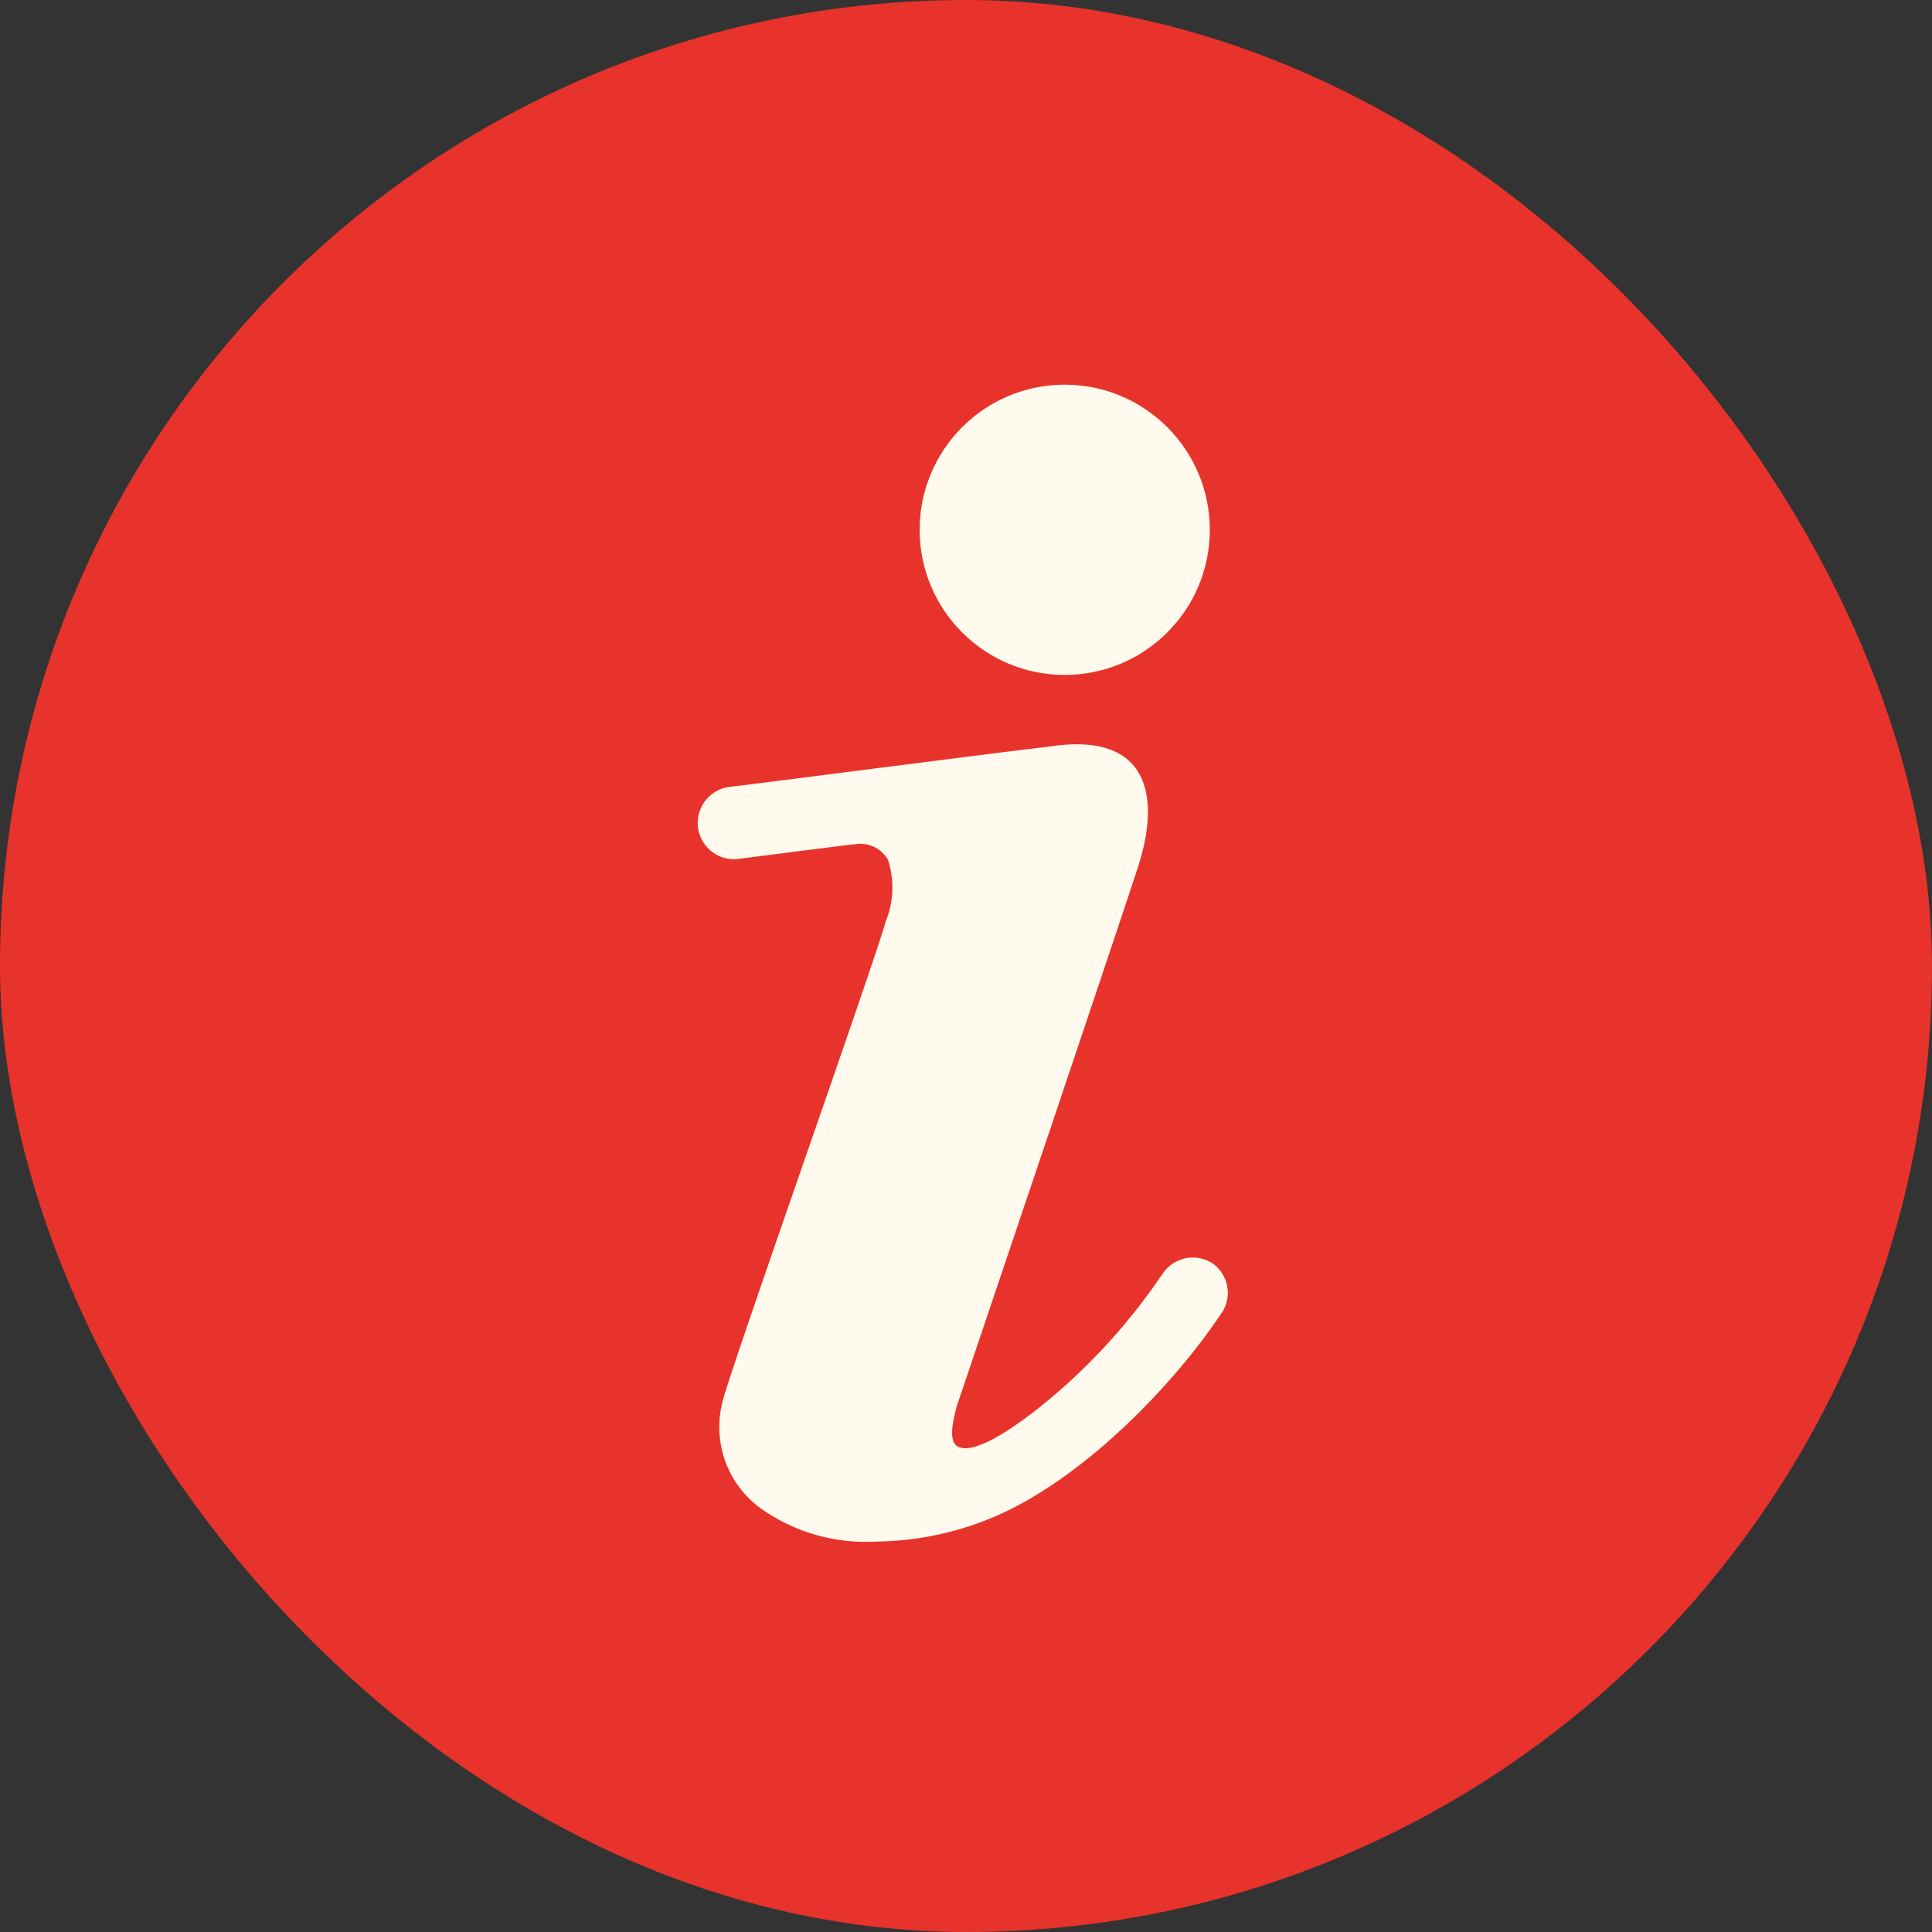 <svg width="20" height="20" viewBox="0 0 20 20" fill="none" xmlns="http://www.w3.org/2000/svg">
<rect x="0" y="0" width="20" height="20" fill="#333333" stroke="none"/>
<rect width="20" height="20" rx="10" fill="#E7332B"/>
<path d="M11.022 6.987C11.851 6.987 12.524 6.314 12.524 5.485C12.524 4.655 11.851 3.982 11.022 3.982C10.192 3.982 9.52 4.655 9.52 5.485C9.52 6.314 10.192 6.987 11.022 6.987Z" fill="#FFFAED"/>
<path d="M12.558 13.082C12.516 13.054 12.47 13.034 12.421 13.025C12.371 13.015 12.321 13.015 12.272 13.025C12.223 13.036 12.177 13.055 12.135 13.084C12.094 13.112 12.059 13.148 12.032 13.19C11.669 13.728 11.224 14.206 10.714 14.606C10.59 14.7 10.128 15.057 9.933 14.982C9.798 14.94 9.876 14.674 9.903 14.561L10.102 13.972C10.184 13.731 11.623 9.465 11.78 8.977C12.013 8.264 11.912 7.561 10.849 7.73C10.56 7.76 7.627 8.14 7.575 8.143C7.525 8.147 7.477 8.159 7.433 8.181C7.388 8.203 7.349 8.233 7.316 8.271C7.284 8.308 7.259 8.351 7.243 8.398C7.227 8.444 7.22 8.494 7.223 8.543C7.227 8.593 7.24 8.641 7.261 8.685C7.283 8.729 7.314 8.769 7.351 8.802C7.388 8.834 7.431 8.859 7.478 8.875C7.525 8.891 7.574 8.898 7.623 8.894C7.623 8.894 8.75 8.748 8.874 8.737C8.937 8.73 9.001 8.743 9.058 8.772C9.115 8.801 9.161 8.846 9.193 8.902C9.261 9.112 9.252 9.34 9.167 9.544C9.069 9.92 7.526 14.268 7.477 14.52C7.425 14.73 7.439 14.952 7.518 15.154C7.598 15.356 7.738 15.528 7.92 15.646C8.261 15.874 8.667 15.983 9.077 15.958C9.475 15.953 9.868 15.874 10.237 15.725C11.172 15.35 12.148 14.351 12.663 13.566C12.707 13.486 12.721 13.393 12.702 13.304C12.682 13.215 12.631 13.136 12.558 13.082Z" fill="#FFFAED"/>
</svg>
